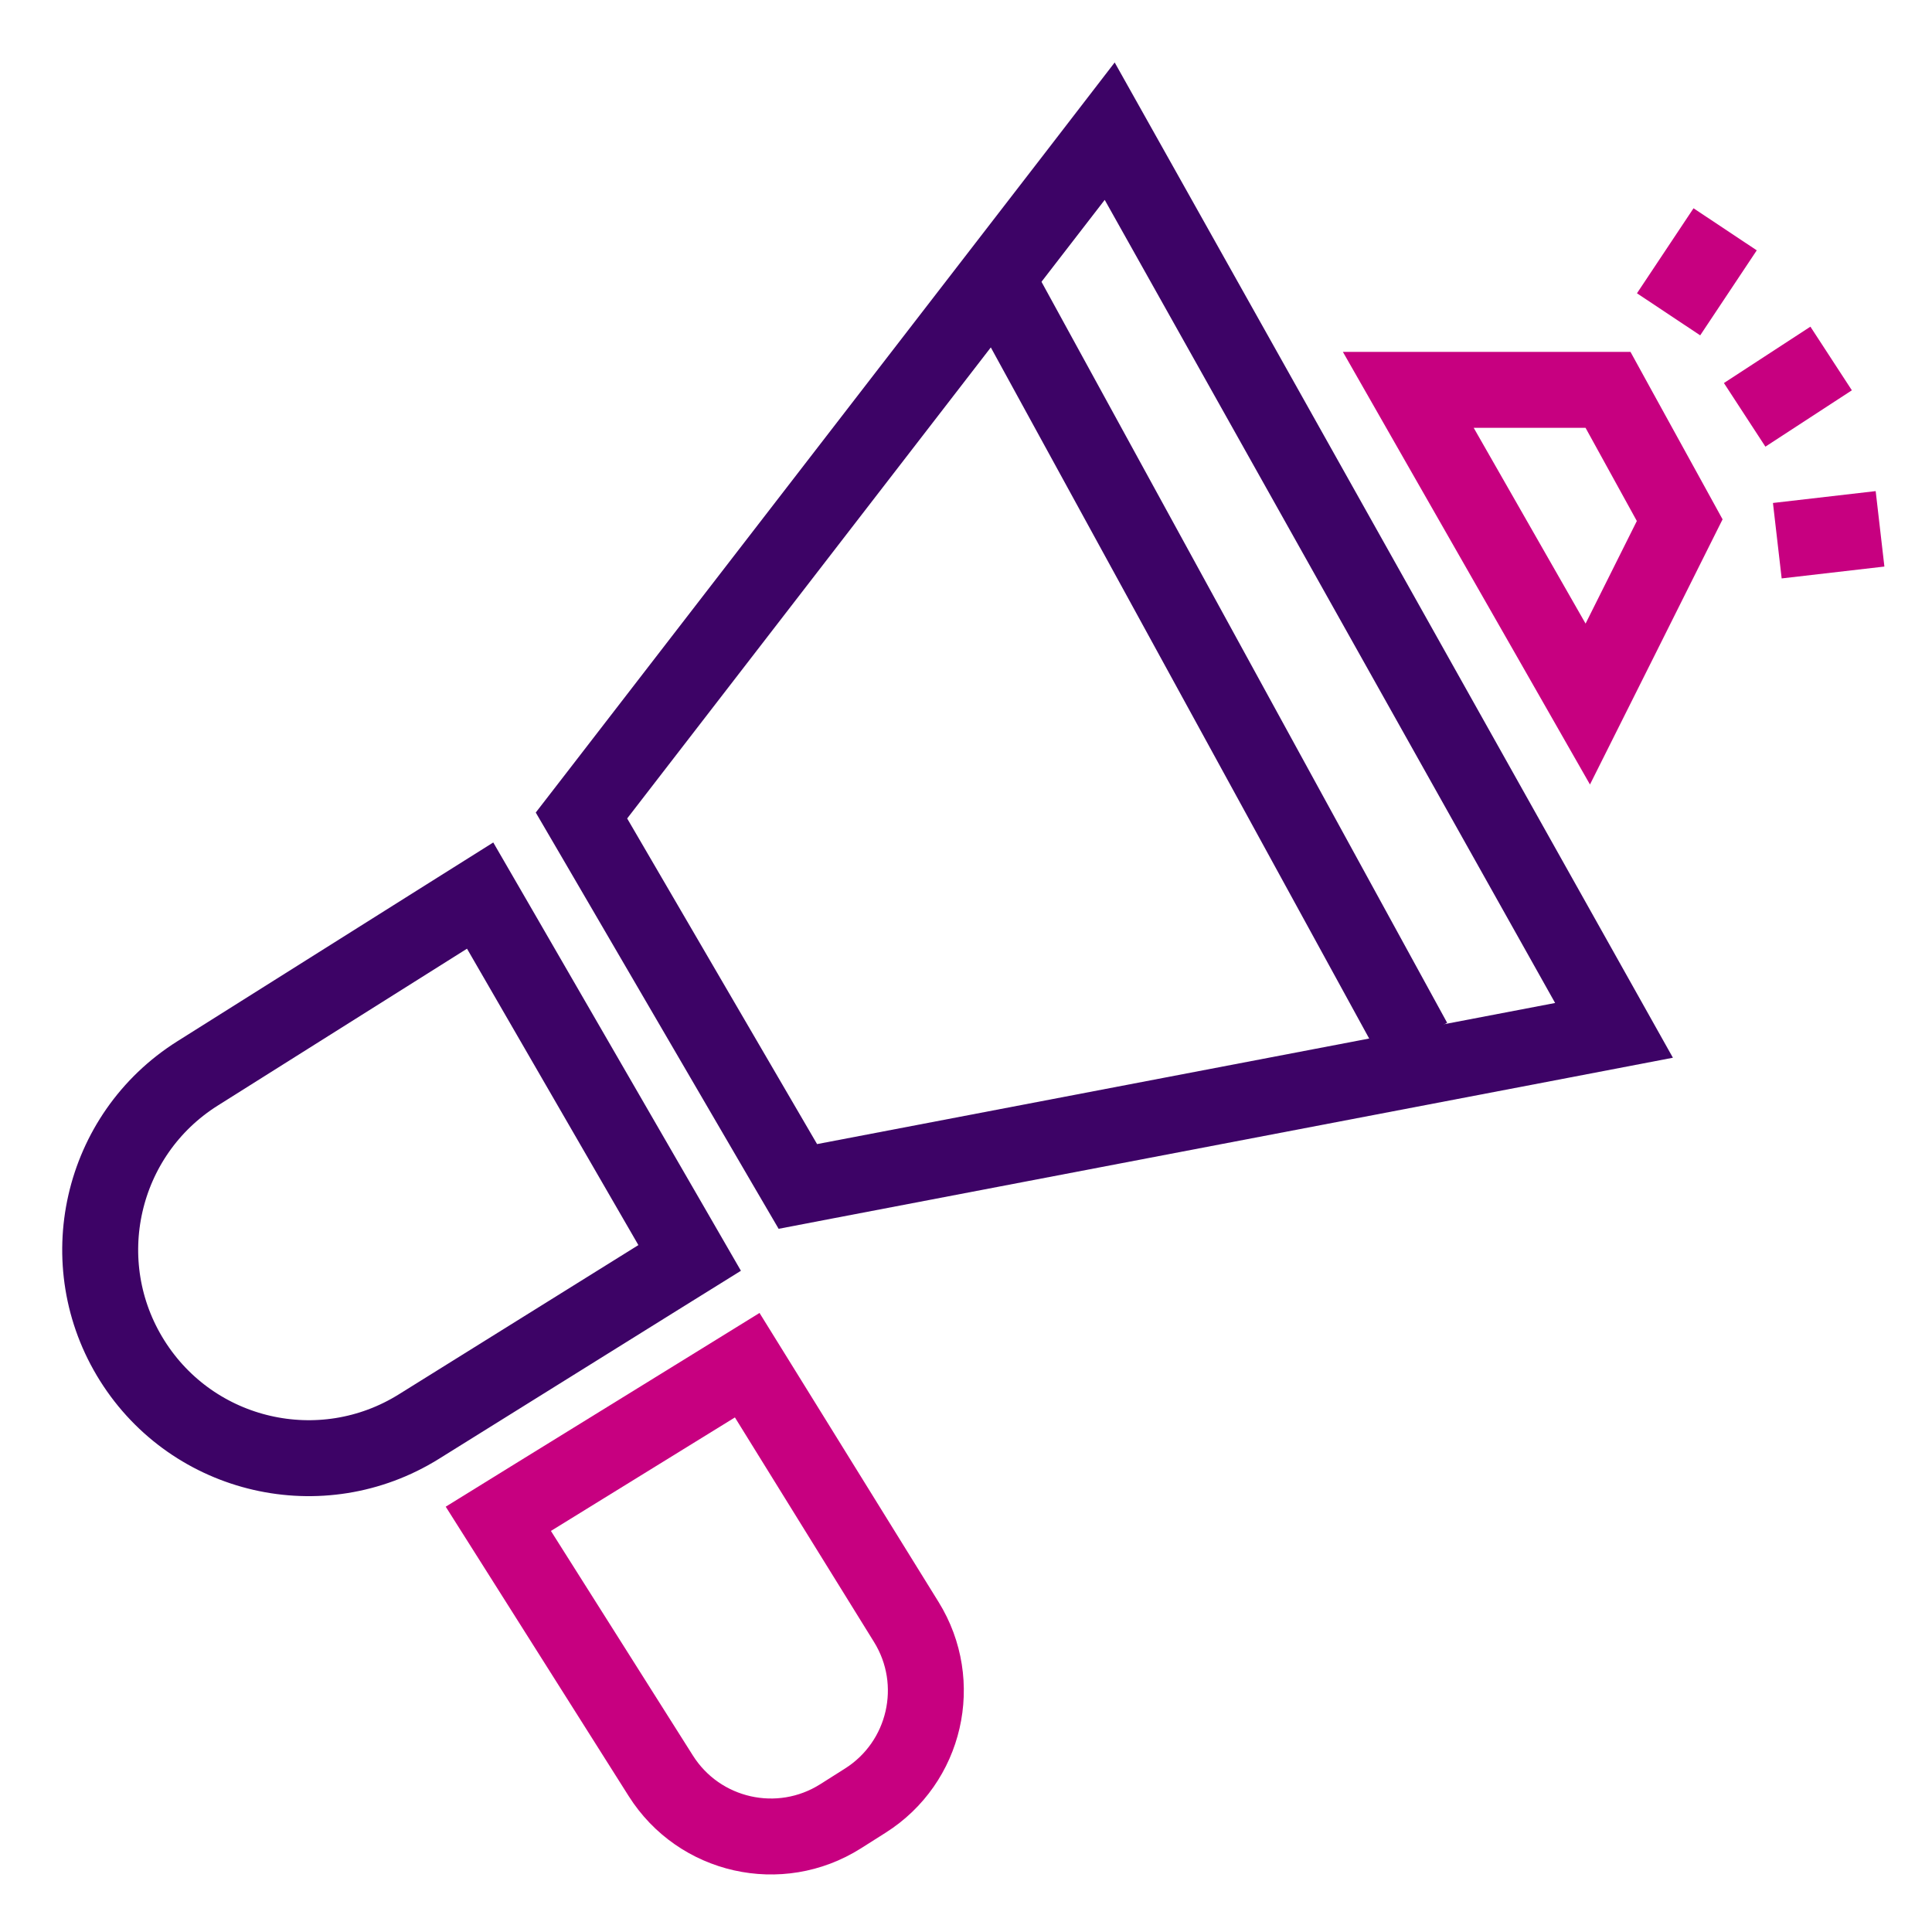 <svg xmlns="http://www.w3.org/2000/svg" width="29" height="29" viewBox="0 0 29 29" fill="none"><path d="M25.046 4.718L25.895 3.442" stroke="#C70080" stroke-width="1.14"></path><path d="M28.22 7.938L26.678 8.116" stroke="#C70080" stroke-width="1.14"></path><path d="M26.188 6.227L27.486 5.381" stroke="#C70080" stroke-width="1.14"></path><path d="M17.079 2.721L16.657 1.969L16.131 2.652L8.963 11.937L8.728 12.241L8.922 12.573L11.772 17.46L11.976 17.809L12.372 17.733L23.45 15.615L24.227 15.466L23.84 14.776L17.079 2.721Z" stroke="#3D0366" stroke-width="1.14"></path><path d="M15.113 4.467L21.222 15.626" stroke="#3D0366" stroke-width="1.14"></path><path d="M24.299 6.147L24.137 5.852H23.8H22.121H21.139L21.626 6.705L23.305 9.643L23.833 10.568L24.31 9.615L25.079 8.076L25.213 7.808L25.069 7.546L24.299 6.147Z" stroke="#C70080" stroke-width="1.14"></path><path d="M7.504 13.956L7.207 13.443L6.706 13.758L2.966 16.112C1.504 17.032 1.065 18.963 1.985 20.425C2.903 21.883 4.825 22.325 6.287 21.414L9.884 19.173L10.352 18.882L10.076 18.404L7.504 13.956Z" stroke="#3D0366" stroke-width="1.14"></path><path d="M7.97 22.495L7.48 22.798L7.788 23.285L9.919 26.656C10.496 27.569 11.704 27.84 12.616 27.264L12.987 27.029C13.894 26.456 14.169 25.259 13.604 24.347L11.516 20.976L11.216 20.492L10.732 20.791L7.97 22.495Z" stroke="#C70080" stroke-width="1.14"></path></svg>